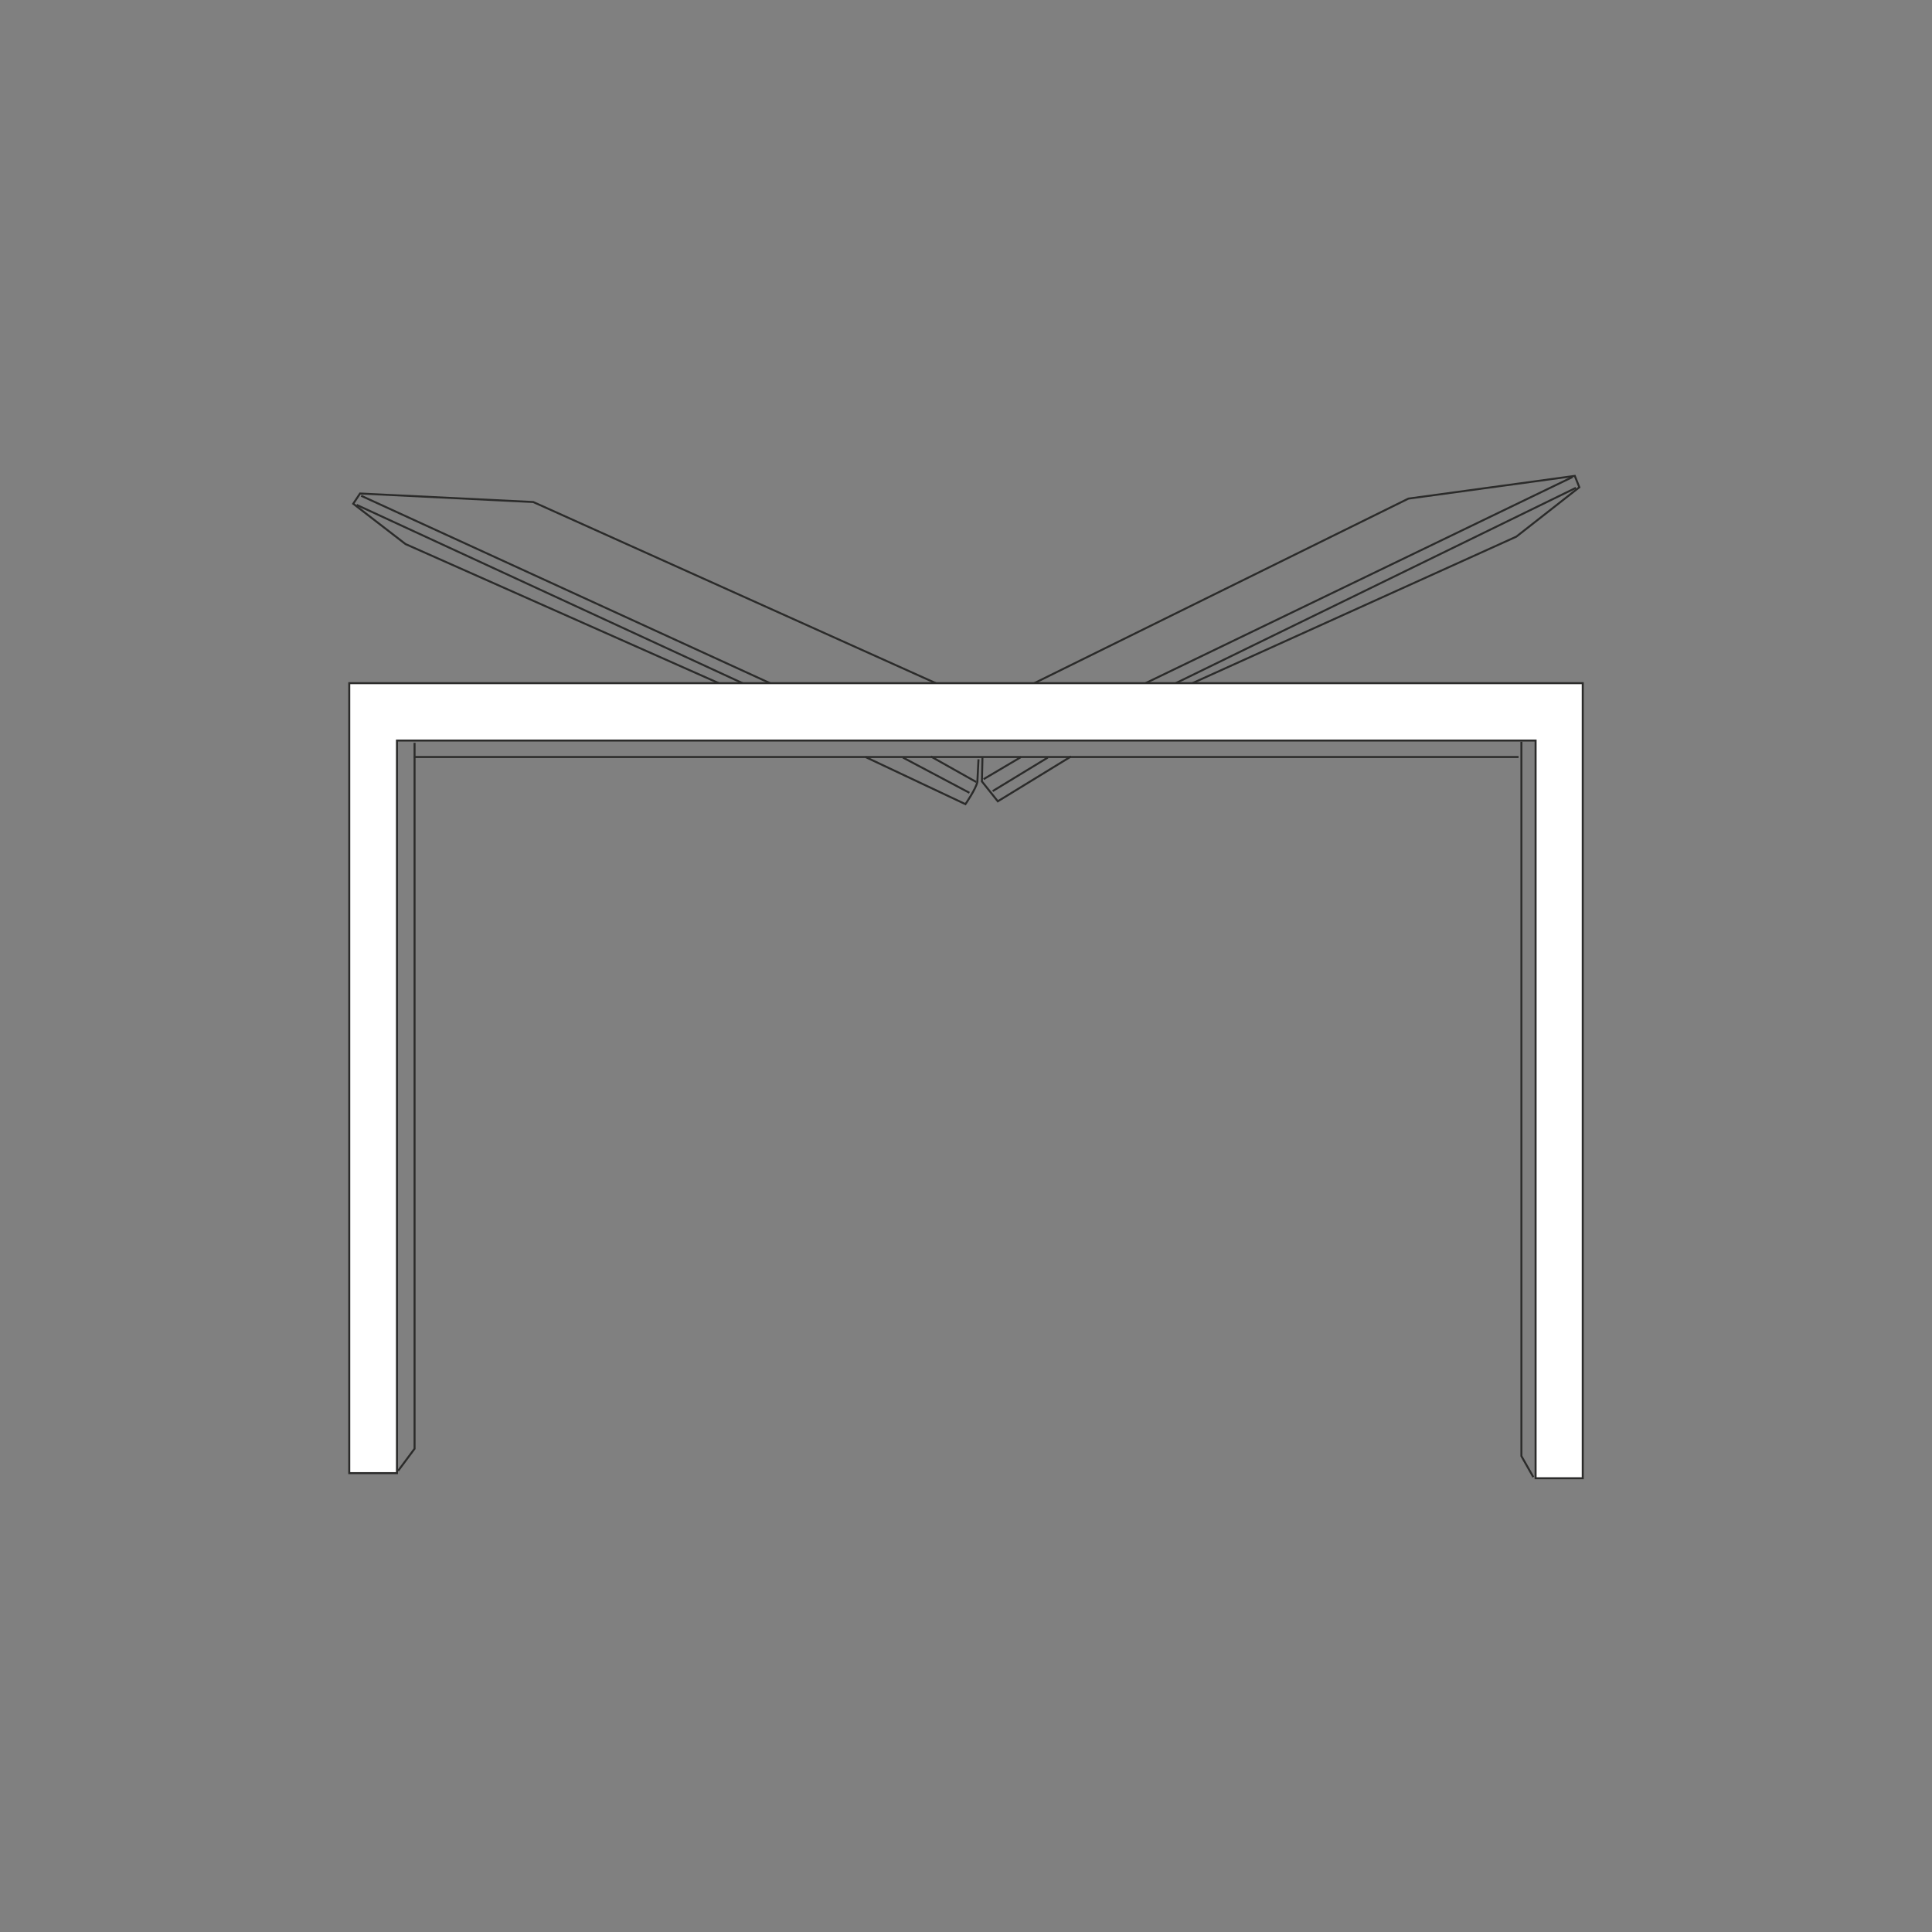 <?xml version="1.0" encoding="UTF-8"?>
<svg xmlns="http://www.w3.org/2000/svg" xmlns:xlink="http://www.w3.org/1999/xlink" version="1.1" id="Ebene_1" x="0px" y="0px" viewBox="0 0 340.2 340.2" style="enable-background:new 0 0 340.2 340.2;" xml:space="preserve">
<rect x="0" y="0" width="340.2" height="340.2" fill="#808080" stroke="none"/>
<style type="text/css">
	.st0{fill:none;stroke:#2B2B2A;stroke-width:0.35;}
	.st1{fill:#FFFFFF;}
</style>
<g>
	<g>
		<polyline class="st0" points="70.1,259 73,255.1 73,130.8   "></polyline>
		<path class="st0" d="M172.3,133.7l-0.2,4c-0.3,1.3-2.1,3.9-2.1,3.9l-17.6-8.3"></path>
	</g>
	<polyline class="st0" points="126.8,120.4 71.4,95.8 62.2,88.7 63.4,86.9 93.9,88.4 165.9,120.8  "></polyline>
	<line class="st0" x1="171.9" y1="137.7" x2="163.9" y2="133.2"></line>
	<line class="st0" x1="63.6" y1="87.3" x2="136.9" y2="120.9"></line>
	<polyline class="st0" points="181.1,120.8 248,87.8 277.3,83.8 278.1,85.8 267,94.5 209.3,120.6  "></polyline>
	<polyline class="st0" points="188.6,133.2 175.7,141.1 172.9,137.6 173,133.3  "></polyline>
	<line class="st0" x1="179.8" y1="133.3" x2="173.2" y2="137.2"></line>
	<line class="st0" x1="201.5" y1="120.4" x2="276.9" y2="84"></line>
	<line class="st0" x1="277.5" y1="85.9" x2="205.8" y2="120.9"></line>
	<line class="st0" x1="184.5" y1="133.4" x2="174.8" y2="139.3"></line>
	<line class="st0" x1="170.7" y1="139.6" x2="159" y2="133.4"></line>
	<line class="st0" x1="131.4" y1="120.6" x2="62.8" y2="88.9"></line>
	<polygon class="st1" points="61.5,120.3 61.5,259.4 69.9,259.4 69.9,130.4 270.4,130.4 270.4,260.3 278.7,260.3 278.7,120.3  "></polygon>
	<g>
		<polygon class="st0" points="61.5,259.4 61.5,120.3 278.7,120.3 278.7,260.3 270.4,260.3 270.4,130.4 69.9,130.4 69.9,259.4   "></polygon>
	</g>
	<line class="st0" x1="72.9" y1="133.3" x2="267.4" y2="133.3"></line>
	<g>
		<polyline class="st0" points="267.9,130.6 267.9,256.4 270,260.1   "></polyline>
	</g>
</g>
</svg>

